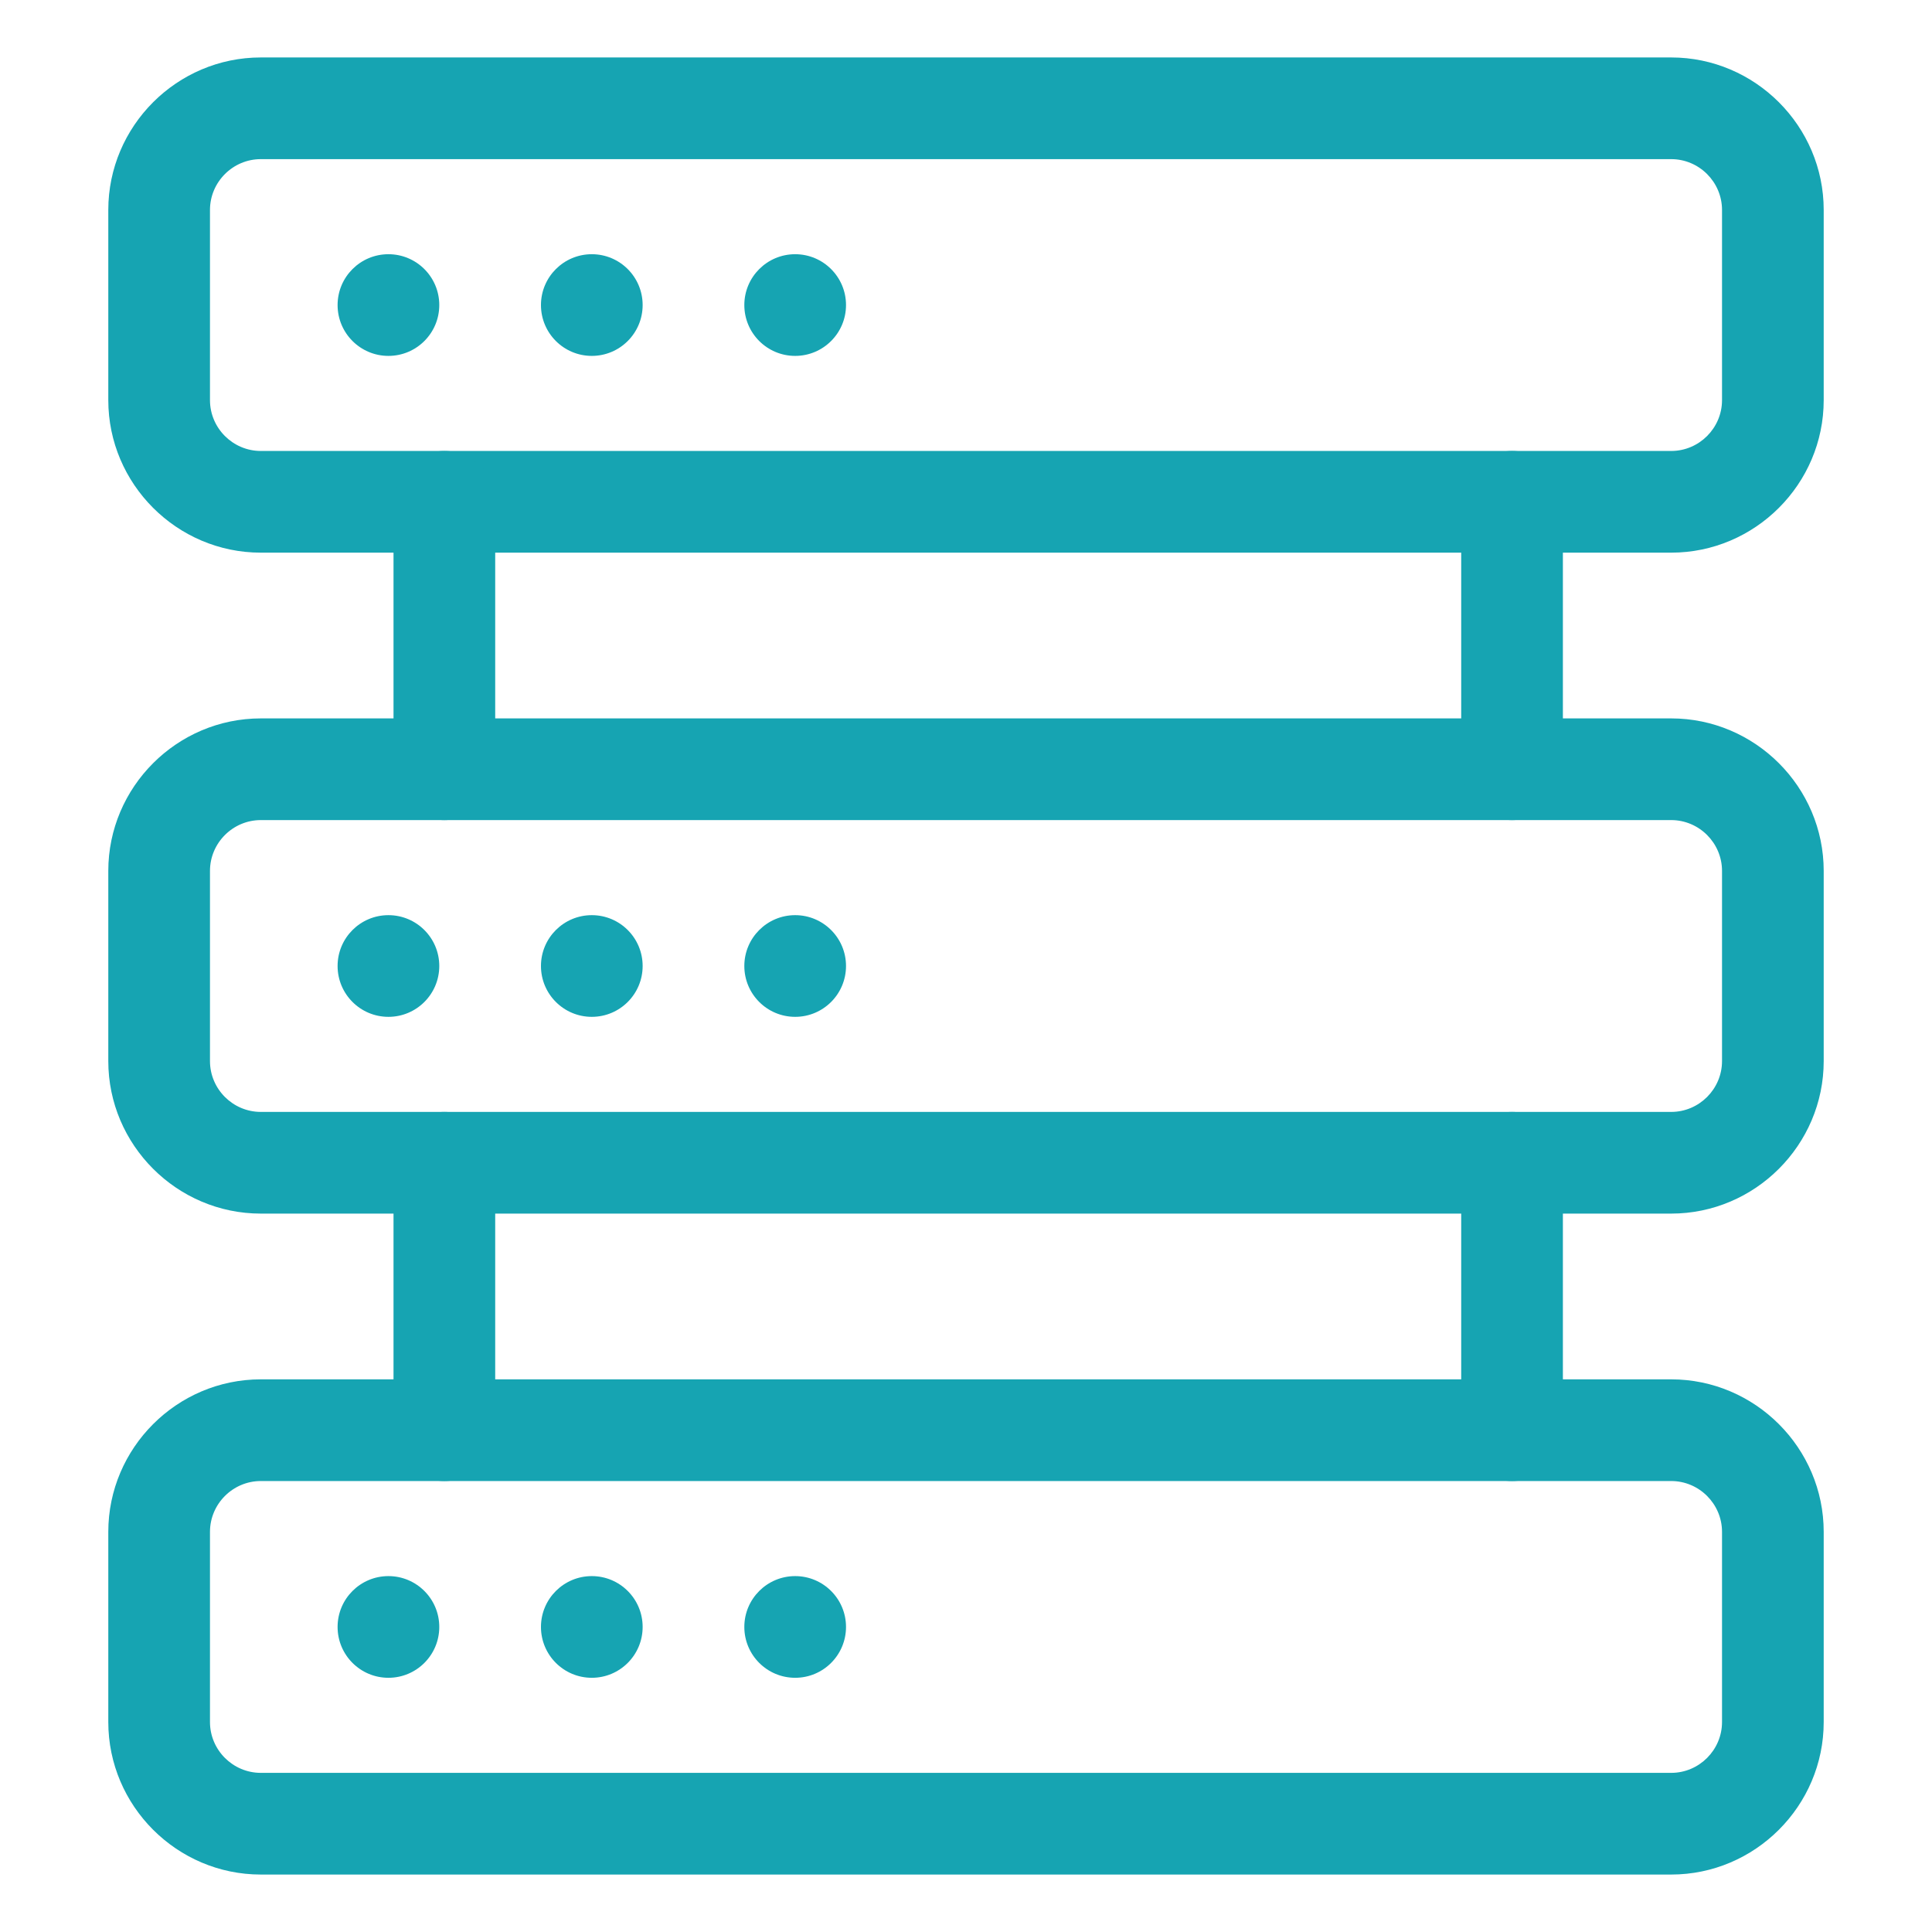 <svg xmlns="http://www.w3.org/2000/svg" xmlns:xlink="http://www.w3.org/1999/xlink" id="Layer_1" x="0px" y="0px" viewBox="0 0 38 38" style="enable-background:new 0 0 38 38;" xml:space="preserve"><style type="text/css">	.st0{fill:#16A4B2;}	.st1{fill:none;stroke:#16A4B2;stroke-width:2;stroke-linecap:round;stroke-linejoin:round;stroke-miterlimit:10;}</style><g>	<path class="st0" d="M32.87,10.87H5.13c-1.65,0-3-1.35-3-3V4.13c0-1.65,1.35-3,3-3h27.74c1.65,0,3,1.35,3,3v3.74  C35.87,9.52,34.52,10.87,32.87,10.87z M5.13,3.13c-0.55,0-1,0.45-1,1v3.74c0,0.55,0.45,1,1,1h27.74c0.55,0,1-0.45,1-1V4.13  c0-0.55-0.45-1-1-1H5.13z"></path></g><g>	<path class="st0" d="M32.87,23.87H5.13c-1.65,0-3-1.35-3-3v-3.74c0-1.65,1.35-3,3-3h27.74c1.65,0,3,1.35,3,3v3.74  C35.87,22.52,34.52,23.87,32.87,23.87z M5.13,16.13c-0.55,0-1,0.45-1,1v3.74c0,0.55,0.45,1,1,1h27.74c0.55,0,1-0.45,1-1v-3.74  c0-0.55-0.45-1-1-1H5.13z"></path></g><g>	<path class="st0" d="M32.87,36.87H5.13c-1.65,0-3-1.35-3-3v-3.74c0-1.65,1.35-3,3-3h27.74c1.65,0,3,1.35,3,3v3.74  C35.87,35.52,34.52,36.87,32.87,36.87z M5.13,29.13c-0.55,0-1,0.45-1,1v3.74c0,0.55,0.45,1,1,1h27.74c0.55,0,1-0.45,1-1v-3.74  c0-0.55-0.45-1-1-1H5.13z"></path></g><g>	<path class="st0" d="M8.74,16.13c-0.55,0-1-0.45-1-1V9.87c0-0.55,0.45-1,1-1s1,0.45,1,1v5.26C9.74,15.68,9.29,16.13,8.74,16.13z"></path></g><g>	<path class="st0" d="M29.74,16.13c-0.55,0-1-0.45-1-1V9.87c0-0.55,0.45-1,1-1s1,0.45,1,1v5.26C30.74,15.68,30.29,16.13,29.74,16.13  z"></path></g><g>	<path class="st0" d="M8.74,29.13c-0.55,0-1-0.45-1-1v-5.26c0-0.55,0.45-1,1-1s1,0.45,1,1v5.26C9.74,28.68,9.29,29.13,8.74,29.13z"></path></g><g>	<path class="st0" d="M29.74,29.13c-0.55,0-1-0.45-1-1v-5.26c0-0.55,0.45-1,1-1s1,0.45,1,1v5.26  C30.74,28.68,30.29,29.13,29.74,29.13z"></path></g><g>	<circle class="st0" cx="7.64" cy="6" r="1"></circle></g><g>	<circle class="st0" cx="11.64" cy="6" r="1"></circle></g><g>	<circle class="st0" cx="15.64" cy="6" r="1"></circle></g><g>	<circle class="st0" cx="7.64" cy="19" r="1"></circle></g><g>	<circle class="st0" cx="11.64" cy="19" r="1"></circle></g><g>	<circle class="st0" cx="15.64" cy="19" r="1"></circle></g><g>	<circle class="st0" cx="7.64" cy="32" r="1"></circle></g><g>	<circle class="st0" cx="11.64" cy="32" r="1"></circle></g><g>	<circle class="st0" cx="15.64" cy="32" r="1"></circle></g></svg>